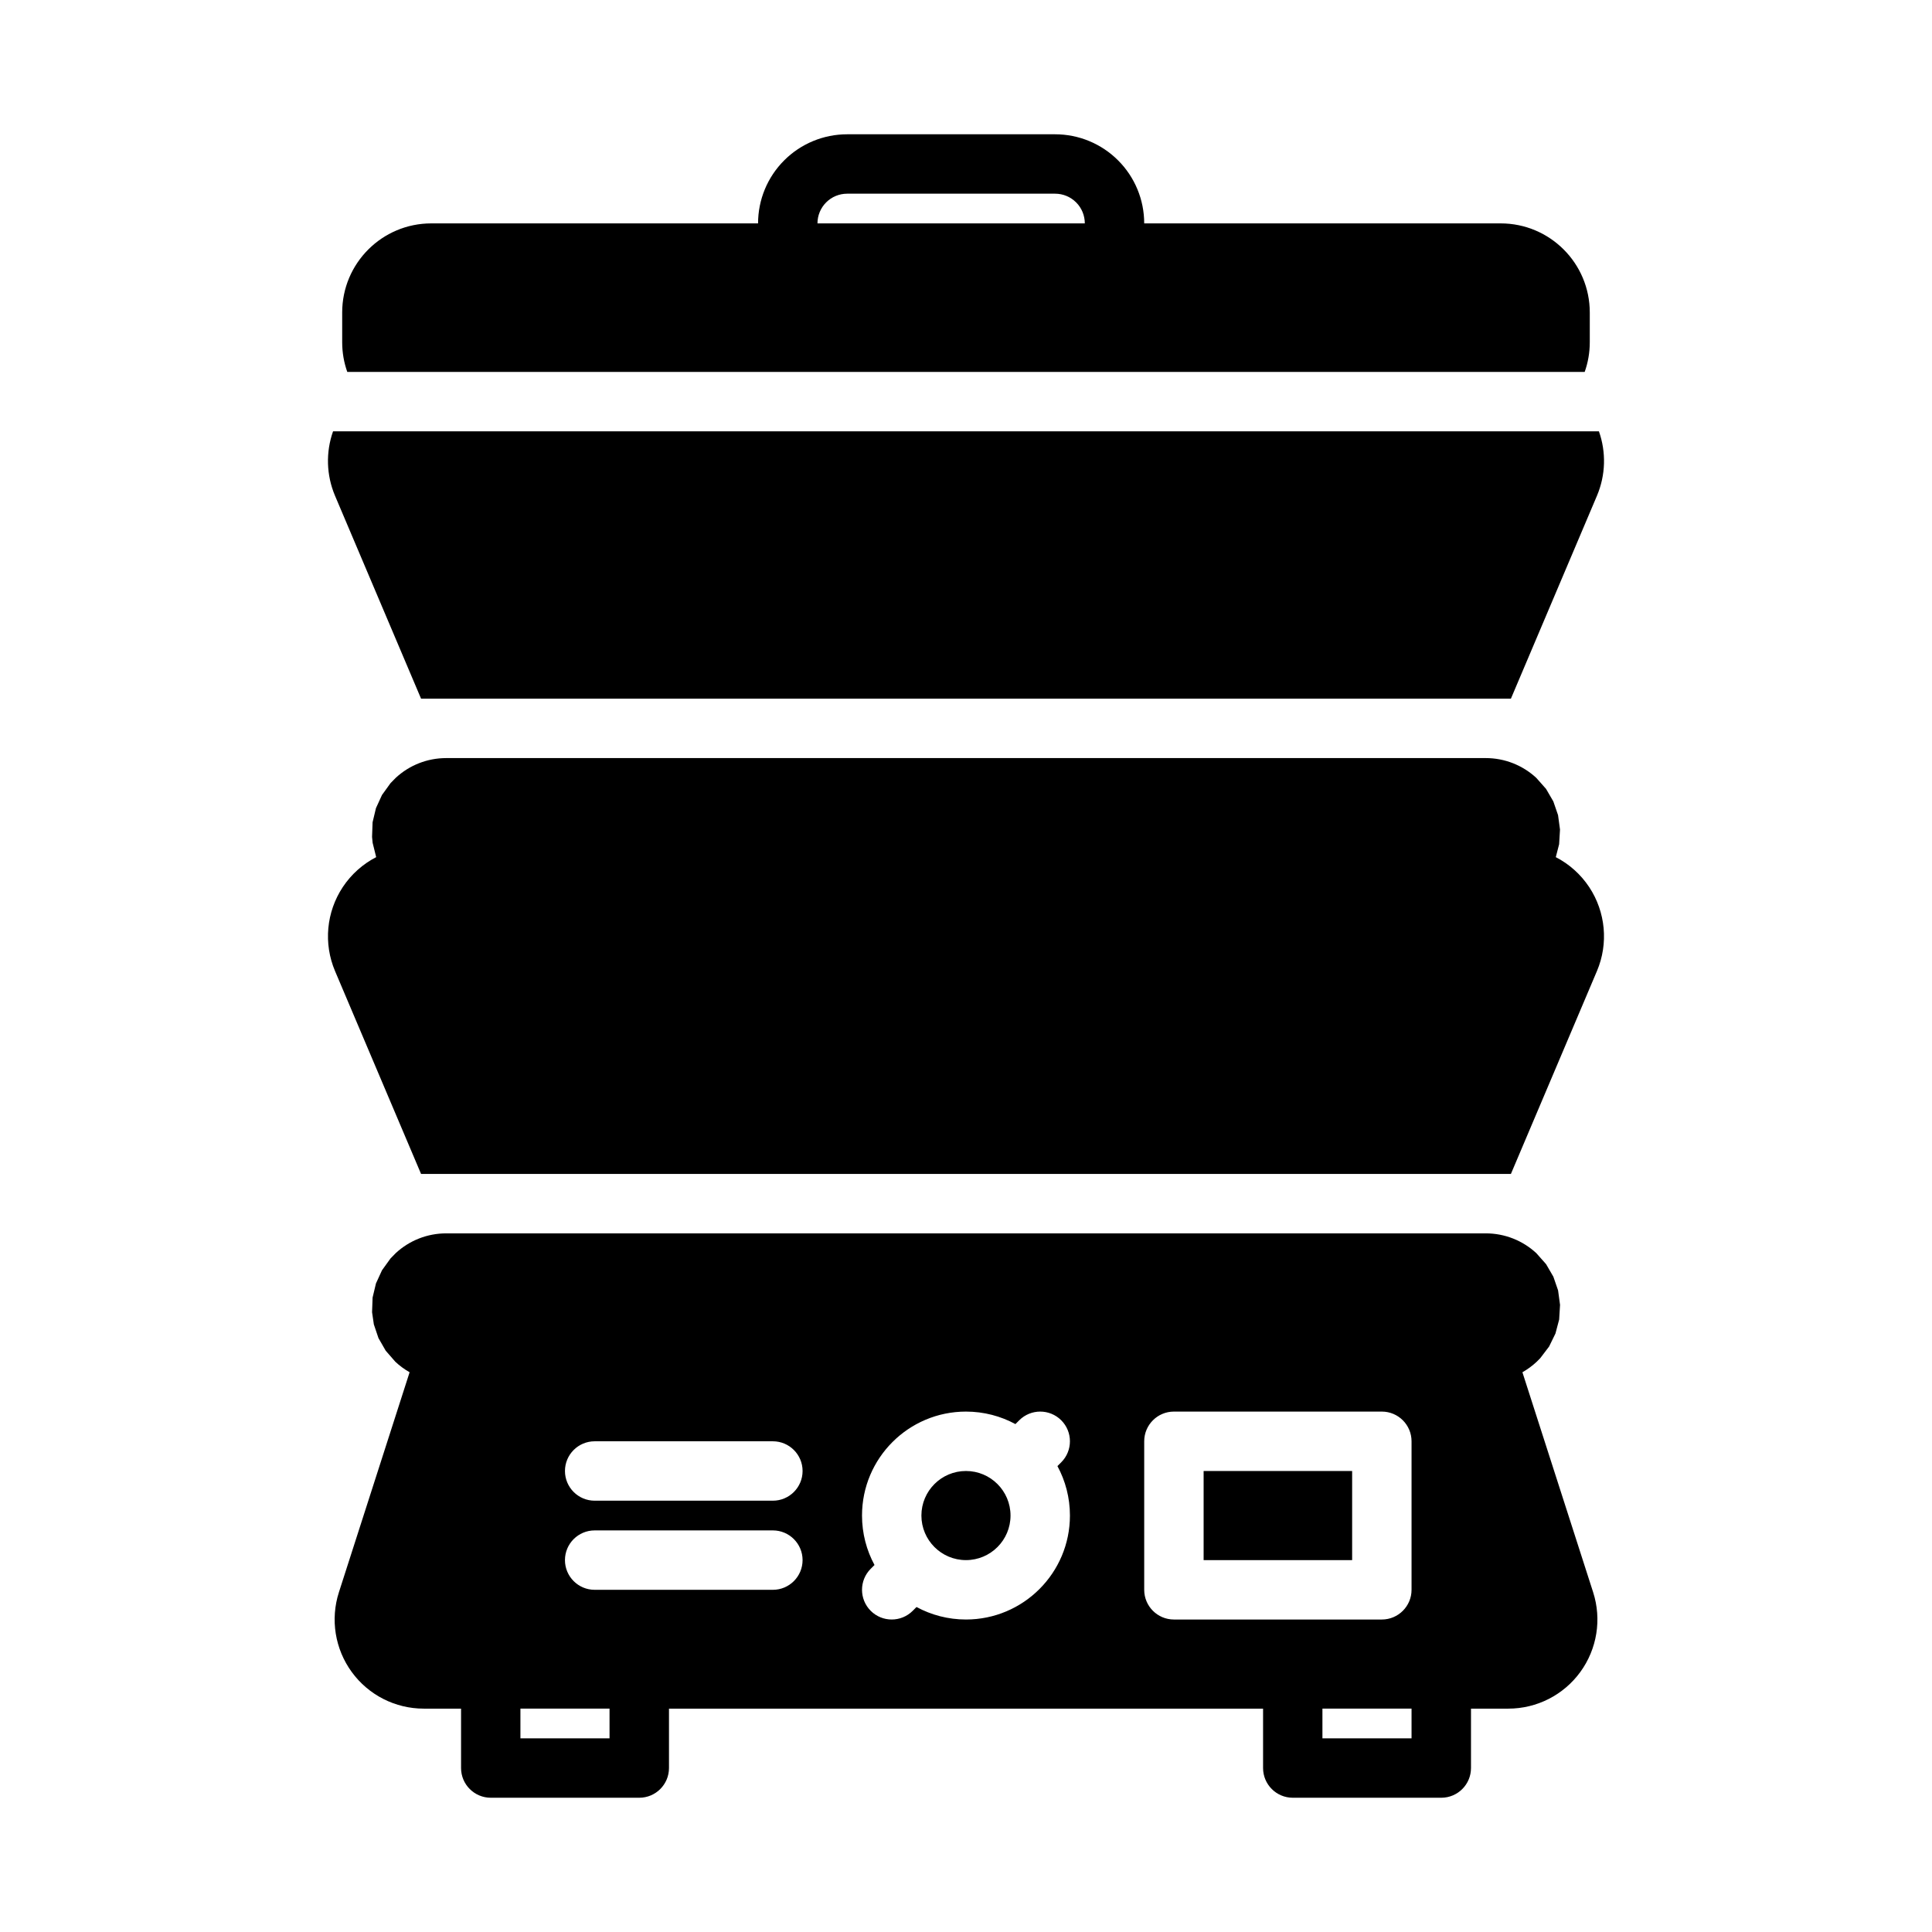 <?xml version="1.0" encoding="UTF-8"?>
<!-- Uploaded to: ICON Repo, www.iconrepo.com, Generator: ICON Repo Mixer Tools -->
<svg fill="#000000" width="800px" height="800px" version="1.1" viewBox="144 144 512 512" xmlns="http://www.w3.org/2000/svg">
 <path d="m252.55 507.66c-1.355-0.77-2.629-1.699-3.785-2.785l-2.551-2.93-1.914-3.328-1.227-3.637-0.473-3.234 0.141-3.883 0.891-3.738 1.598-3.488 2.258-3.133 1.371-1.402c3.629-3.371 8.406-5.25 13.383-5.25h275.52c4.977 0 9.754 1.883 13.383 5.25l2.582 2.914 1.93 3.32 1.25 3.629 0.52 3.832-0.234 3.883-0.984 3.715-1.684 3.449-2.34 3.078-0.945 0.953c-1.156 1.086-2.434 2.016-3.785 2.785l18.742 58.301c2.305 7.18 1.047 15.035-3.402 21.137-4.441 6.102-11.531 9.707-19.082 9.707h-9.887v15.742c0 4.344-3.527 7.871-7.871 7.871h-39.359c-4.344 0-7.871-3.527-7.871-7.871v-15.742h-157.44v15.742c0 4.344-3.527 7.871-7.871 7.871h-39.359c-4.344 0-7.871-3.527-7.871-7.871v-15.742h-9.887c-7.551 0-14.641-3.606-19.082-9.707-4.449-6.102-5.707-13.957-3.402-21.137zm37.242 89.145h15.742v7.871h-23.617v-7.871zm212.54 0h15.742v7.871h-23.617v-7.871zm15.742-70.848c0-4.344-3.527-7.871-7.871-7.871h-55.105c-4.344 0-7.871 3.527-7.871 7.871v39.359c0 4.344 3.527 7.871 7.871 7.871h55.105c4.344 0 7.871-3.527 7.871-7.871zm-142.32 32.785-1.008 1.008c-3.07 3.07-3.07 8.062 0 11.133 3.07 3.07 8.062 3.07 11.133 0l1.008-1.008c3.898 2.109 8.367 3.312 13.105 3.312 15.207 0 27.551-12.344 27.551-27.551 0-4.738-1.203-9.211-3.312-13.105l1.008-1.008c3.07-3.07 3.07-8.062 0-11.133-3.07-3.07-8.062-3.07-11.133 0l-1.008 1.008c-3.898-2.109-8.367-3.312-13.105-3.312-15.207 0-27.551 12.344-27.551 27.551 0 4.738 1.203 9.211 3.312 13.105zm-74.164 6.574h47.23c4.344 0 7.871-3.527 7.871-7.871s-3.527-7.871-7.871-7.871h-47.23c-4.344 0-7.871 3.527-7.871 7.871s3.527 7.871 7.871 7.871zm200.74-31.488v23.617h-39.359v-23.617zm-102.34 0c6.519 0 11.809 5.289 11.809 11.809 0 6.519-5.289 11.809-11.809 11.809-6.519 0-11.809-5.289-11.809-11.809 0-6.519 5.289-11.809 11.809-11.809zm-98.398 7.871h47.23c4.344 0 7.871-3.527 7.871-7.871s-3.527-7.871-7.871-7.871h-47.23c-4.344 0-7.871 3.527-7.871 7.871s3.527 7.871 7.871 7.871zm-39.359-196.8h275.52c4.977 0 9.754 1.883 13.383 5.25l2.582 2.914 1.93 3.32 1.25 3.629 0.52 3.832-0.234 3.883-0.883 3.426c3.527 1.82 6.598 4.535 8.855 7.941 4.367 6.606 5.141 14.965 2.047 22.254l-22.797 53.758h-288.82l-22.797-53.758c-3.094-7.289-2.32-15.648 2.047-22.254 2.258-3.41 5.328-6.125 8.855-7.941l-0.938-3.785-0.156-1.574 0.141-3.883 0.891-3.738 1.598-3.488 2.258-3.133 1.371-1.402c3.629-3.371 8.406-5.25 13.383-5.25zm305.5-86.594h-335.47c-1.945 5.504-1.801 11.594 0.527 17.09l22.797 53.758h288.82l22.797-53.758c2.332-5.496 2.473-11.586 0.527-17.09zm-222.84-55.105h-86.594c-13.043 0-23.617 10.57-23.617 23.617v7.871c0 2.762 0.473 5.406 1.348 7.871h327.93c0.875-2.465 1.348-5.109 1.348-7.871v-7.871c0-13.043-10.57-23.617-23.617-23.617h-94.465c0-6.266-2.488-12.273-6.918-16.695-4.426-4.434-10.43-6.918-16.695-6.918h-55.105c-6.266 0-12.273 2.488-16.695 6.918-4.434 4.426-6.918 10.43-6.918 16.695zm86.594 0h-70.848c0-2.086 0.828-4.094 2.305-5.566 1.473-1.48 3.481-2.305 5.566-2.305h55.105c2.086 0 4.094 0.828 5.566 2.305 1.48 1.473 2.305 3.481 2.305 5.566z" fill-rule="evenodd"/>
</svg>